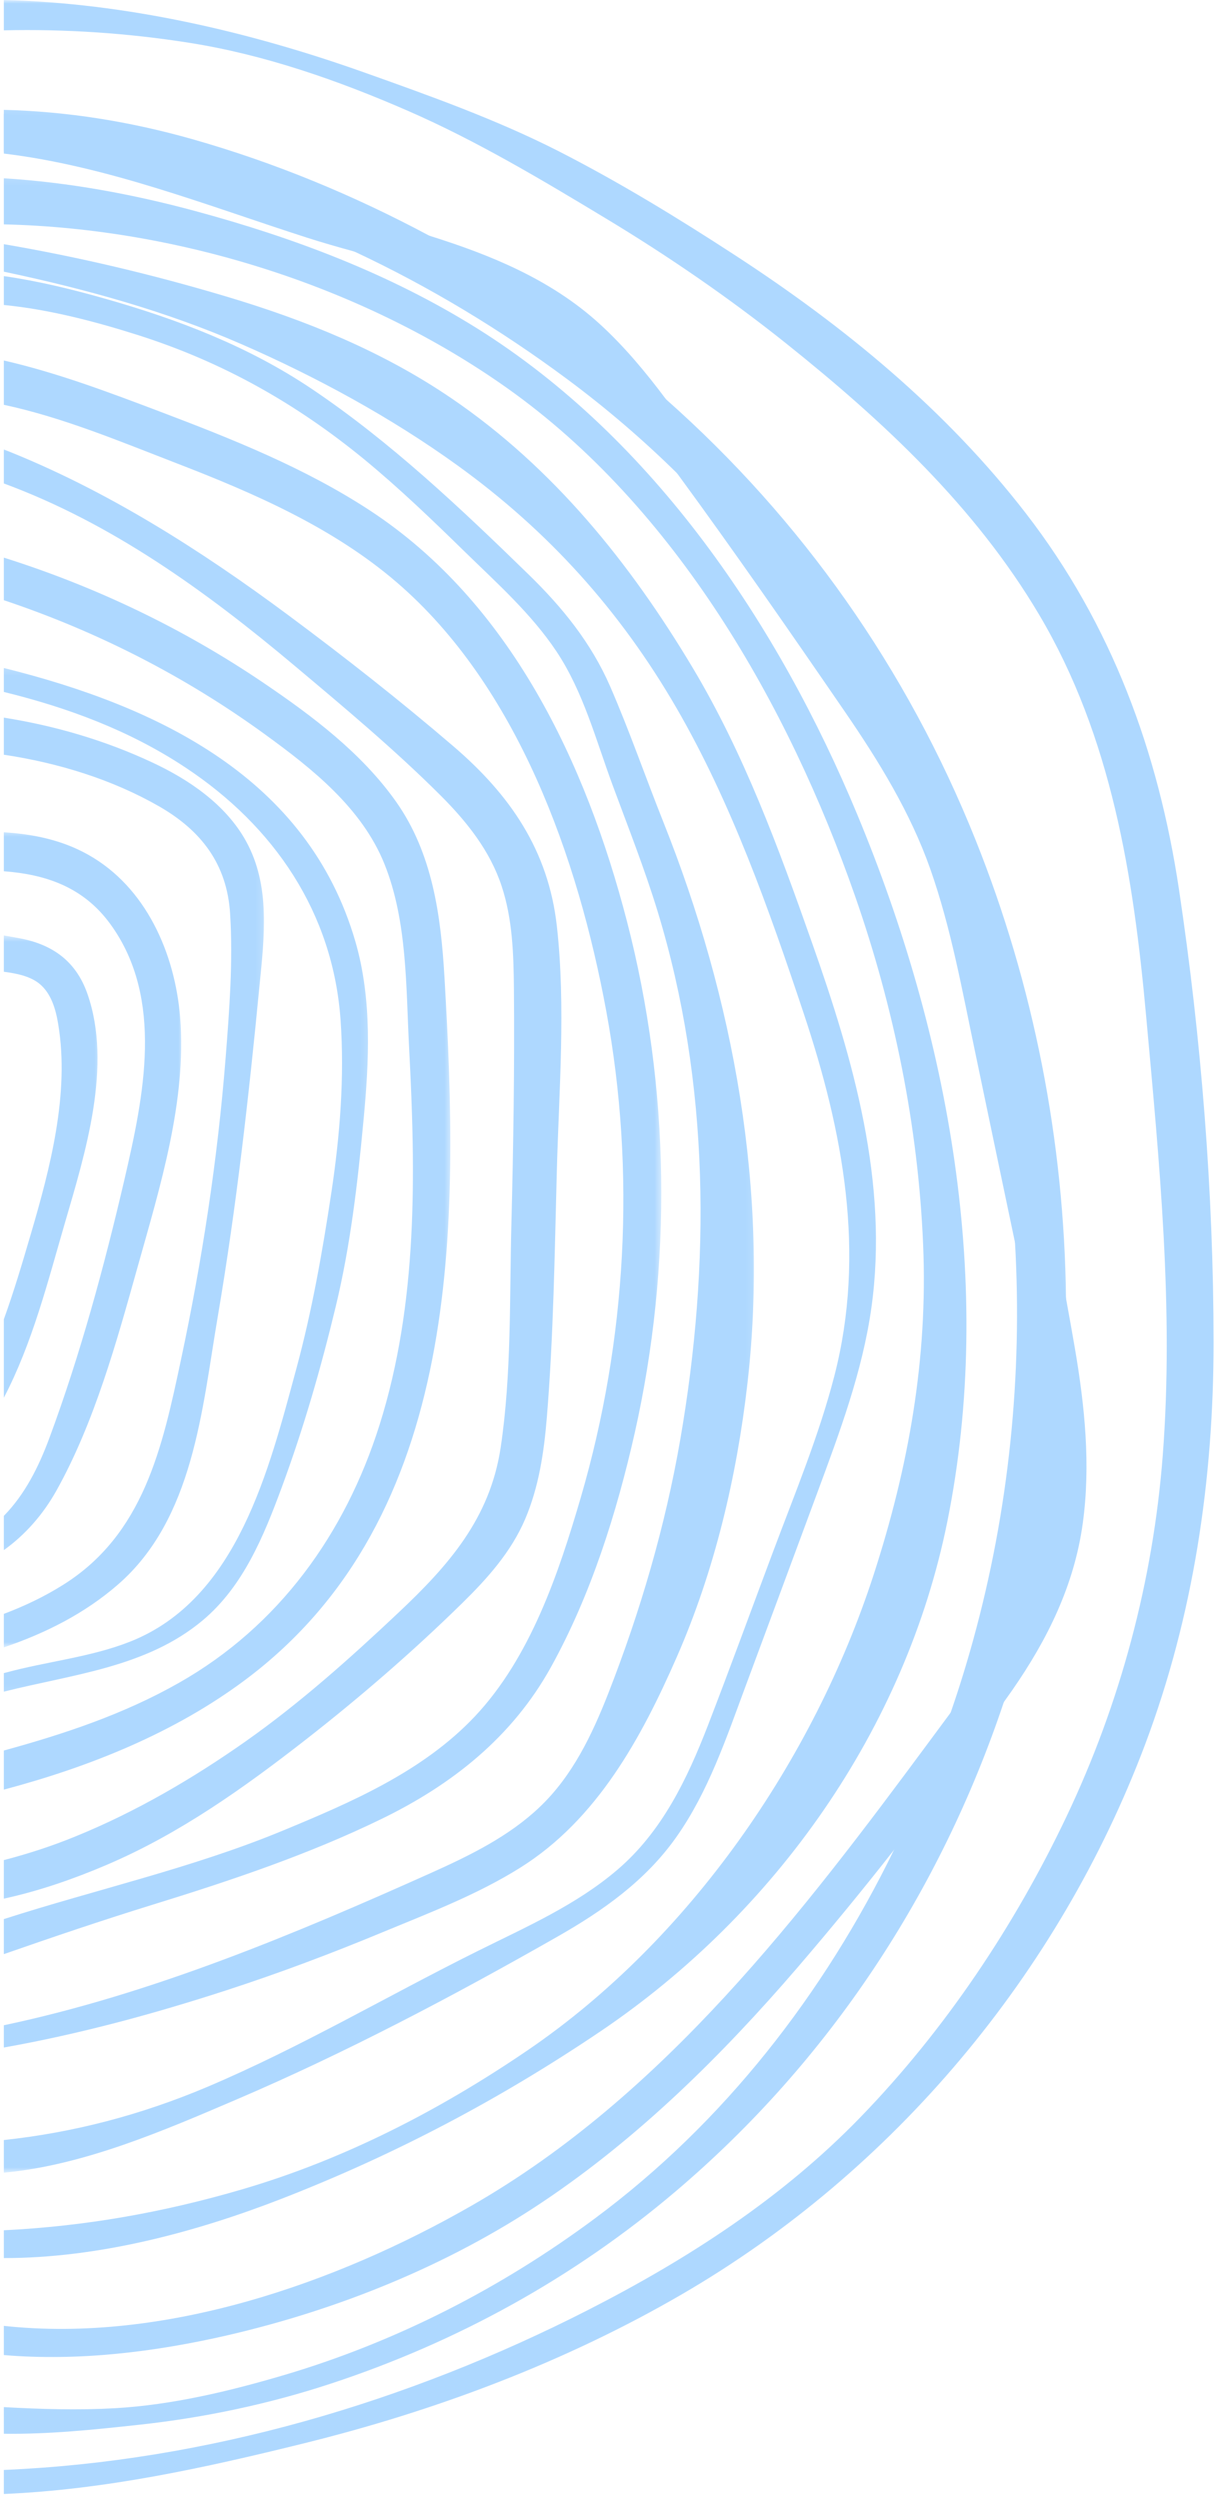 <svg xmlns="http://www.w3.org/2000/svg" width="175" height="357" viewBox="0 0 175 357" fill="none"><mask id="mask0_16_1672" style="mask-type:luminance" maskUnits="userSpaceOnUse" x="0" y="25" width="140" height="299"><path d="M139.594 25.108L139.594 323.644H0.001L0.001 25.108L139.594 25.108Z" fill="white"></path></mask><g mask="url(#mask0_16_1672)"><path d="M0.548 25.46V32.04C25.871 32.626 52.223 41.089 72.439 55.415C96.492 72.451 112.636 100.674 122.167 128.004C127.73 143.952 131.17 160.825 131.874 177.718C132.564 194.005 129.809 209.446 124.799 224.892C116.225 251.31 98.472 277.037 75.397 292.764C62.869 301.305 49.233 308.347 34.653 312.621C23.265 315.957 12.131 317.911 0.548 318.484V322.452C14.053 322.471 27.969 318.751 40.23 313.983C56.425 307.683 71.442 299.761 85.834 290.041C110.727 273.206 129.359 246.938 135.333 217.283C142.154 183.438 135.574 147.854 122.473 116.329C111.241 89.286 93.397 62.673 68.159 46.894C55.715 39.115 41.982 33.936 27.864 30.131C18.946 27.721 9.786 26.027 0.548 25.46Z" fill="#AED8FF"></path></g><mask id="mask1_16_1672" style="mask-type:luminance" maskUnits="userSpaceOnUse" x="0" y="0" width="175" height="357"><path d="M174.618 0L174.618 357H0L0 0L174.618 0Z" fill="white"></path></mask><g mask="url(#mask1_16_1672)"><path d="M0.548 4.332C9.388 4.13 18.281 4.73 26.991 6.104C37.78 7.798 48.321 11.486 58.308 15.844C68.067 20.098 77.429 25.688 86.537 31.186C95.514 36.6 104.173 42.548 112.362 49.089C126.219 60.171 139.281 72.341 148.415 87.722C158.819 105.241 161.94 125.228 163.744 145.216C165.627 165.959 167.705 186.989 166.109 207.817C164.741 225.667 160.044 243.245 152.35 259.414C144.943 275.011 134.975 289.897 122.948 302.308C111.743 313.885 98.296 322.569 84.022 329.859C58.224 343.019 29.578 351.482 0.548 352.707V356.14C15.017 355.528 29.245 352.414 43.337 348.928C62.152 344.29 80.693 337.345 97.469 327.592C127.691 310.022 151.268 281.793 163.575 249.14C170.507 230.723 173.367 211.322 173.367 191.693C173.36 170.265 171.608 148.265 168.435 127.072C165.484 107.365 158.819 89.188 146.578 73.338C135.151 58.536 120.636 46.614 105.02 36.457C96.817 31.115 88.446 26.001 79.722 21.551C70.875 17.056 61.305 13.642 51.956 10.319C35.571 4.502 18.02 0.436 0.548 0V4.332Z" fill="#AED8FF"></path></g><mask id="mask2_16_1672" style="mask-type:luminance" maskUnits="userSpaceOnUse" x="0" y="15" width="153" height="334"><path d="M152.936 15.102L152.936 348.661H5.90547e-05L5.90547e-05 15.102L152.936 15.102Z" fill="white"></path></mask><g mask="url(#mask2_16_1672)"><path d="M0.547 15.688V21.643C11.101 22.796 21.61 25.252 31.414 28.379C37.975 30.47 44.398 33.004 50.646 35.93C61.344 40.94 71.526 47.09 81.005 54.126C86.602 58.282 91.84 62.777 96.726 67.585C126.192 96.531 142.662 136.414 145.001 177.412C146.082 196.423 144.128 215.674 139.027 234.183C138.069 237.662 137 241.127 135.808 244.561C133.528 251.245 130.831 257.812 127.717 264.164C117.697 284.692 103.449 303.097 85.005 316.778C71.637 326.713 56.594 334.42 40.613 339.15C32.822 341.456 24.561 343.43 16.424 343.893C11.166 344.192 5.85 344.029 0.547 343.736V347.541C7.016 347.626 13.407 346.961 19.987 346.244C29.212 345.235 38.353 343.306 47.167 340.414C65.252 334.479 81.963 325.28 96.491 312.954C118.505 294.289 134.368 270.073 143.405 243.056C145.489 236.841 147.203 230.482 148.551 224.006C151.203 211.316 152.434 198.351 152.284 185.4V185.387C152.037 163.021 147.685 140.701 139.365 119.938C129.58 95.514 114.518 74.165 95.149 57.025C88.758 51.363 81.898 46.151 74.588 41.454C70.282 38.692 65.858 36.073 61.318 33.656C50.562 27.897 39.2 23.2 27.492 19.877C18.502 17.33 9.551 15.909 0.547 15.688Z" fill="#AED8FF"></path></g><mask id="mask3_16_1672" style="mask-type:luminance" maskUnits="userSpaceOnUse" x="0" y="15" width="157" height="322"><path d="M156.272 15.102L156.272 336.987H0L0 15.102L156.272 15.102Z" fill="white"></path></mask><g mask="url(#mask3_16_1672)"><path d="M0.547 16.261V21.929C15.381 23.714 29.584 29.356 43.806 33.923C46.06 34.646 48.346 35.298 50.646 35.929C57.213 37.754 63.852 39.415 70.1 42.112C78.706 45.832 85.129 52.08 90.713 59.474C92.732 62.158 94.745 64.868 96.726 67.585C104.928 78.771 112.856 90.211 120.687 101.619C125.515 108.655 130.03 115.977 132.89 124.069C135.88 132.558 137.463 141.476 139.313 150.271C141.17 159.171 143.033 168.07 144.903 176.963C144.929 177.113 144.962 177.262 145.001 177.412C146.766 185.869 148.753 194.357 149.47 202.983C150.193 211.622 149.581 220.462 145.958 228.443C143.339 234.228 139.606 239.447 135.808 244.561C134.883 245.818 133.951 247.069 133.026 248.32C114.524 273.33 94.797 299.253 67.337 314.986C48.047 326.042 23.46 334.628 0.547 332.133V336.303C11.238 337.215 22.248 335.84 32.535 333.469C48.346 329.814 63.989 323.501 77.5 314.452C91.26 305.246 103.169 293.461 113.931 280.959C118.629 275.487 123.241 269.877 127.717 264.164C133.144 257.258 138.388 250.203 143.405 243.056C143.802 242.502 144.199 241.942 144.59 241.382C149.646 234.111 153.463 226.378 154.682 217.524C155.828 209.179 154.962 200.755 153.548 192.494C153.144 190.129 152.714 187.758 152.284 185.399V185.386C149.235 168.813 145.463 152.245 141.704 135.848C139.711 127.137 136.987 118.72 132.662 110.863C128.388 103.091 123.059 95.951 117.912 88.752C112.211 80.784 106.504 72.81 100.797 64.836C98.941 62.236 97.084 59.598 95.149 57.025C92.25 53.155 89.162 49.435 85.592 46.19C78.693 39.93 70.171 36.425 61.318 33.656C54.151 31.408 46.763 29.643 39.845 27.271C27.03 22.88 14.007 18.098 0.547 16.261Z" fill="#AED8FF"></path></g><mask id="mask4_16_1672" style="mask-type:luminance" maskUnits="userSpaceOnUse" x="0" y="33" width="127" height="278"><path d="M126.252 33.447L126.252 310.302H0.001L0.001 33.447L126.252 33.447Z" fill="white"></path></mask><g mask="url(#mask4_16_1672)"><path d="M0.548 34.868V38.796C12.151 41.246 23.662 44.425 34.438 49.122C45.161 53.793 55.885 59.624 65.377 66.478C78.387 75.872 88.583 87.214 96.615 101.058C104.485 114.629 109.86 129.854 114.811 144.701C120.447 161.601 123.73 178.937 119.189 196.501C116.981 205.042 113.561 213.244 110.473 221.492C107.358 229.792 104.323 238.137 101.124 246.411C98.153 254.072 94.57 261.551 88.211 266.991C82.315 272.04 75.156 275.168 68.269 278.594C55.37 285.005 42.92 292.367 29.643 297.996C20.086 302.035 10.509 304.523 0.548 305.598V310.256C12.007 309.214 23.649 304.139 33.604 299.885C49.35 293.161 64.751 285.031 79.631 276.555C86.146 272.848 92.231 268.548 96.596 262.366C101.189 255.884 103.762 248.183 106.505 240.802C109.945 231.557 113.365 222.313 116.792 213.068C119.958 204.514 123.203 195.849 124.479 186.787C126.994 168.904 121.893 151.307 115.997 134.61C111.228 121.085 106.323 107.678 98.941 95.332C89.99 80.374 79.038 66.79 64.536 56.907C54.647 50.164 43.715 45.741 32.275 42.327C21.767 39.194 11.252 36.698 0.548 34.868Z" fill="#AED8FF"></path></g><mask id="mask5_16_1672" style="mask-type:luminance" maskUnits="userSpaceOnUse" x="0" y="38" width="108" height="256"><path d="M107.905 38.451L107.905 293.624H8.07149e-05L8.07149e-05 38.451L107.905 38.451Z" fill="white"></path></mask><g mask="url(#mask5_16_1672)"><path d="M0.547 39.428V43.552C7.186 44.203 13.831 45.982 19.838 47.891C31.831 51.721 42.294 57.611 52.034 65.598C57.063 69.735 61.761 74.256 66.412 78.803C70.992 83.273 75.93 87.67 79.494 93.025C83.357 98.823 85.136 105.703 87.54 112.185C89.748 118.16 92.094 124.082 93.957 130.186C101.423 154.649 101.514 180.578 97.175 205.602C95.045 217.921 91.468 230.137 86.914 241.772C84.582 247.72 81.781 253.603 77.09 258.053C72.699 262.235 67.142 264.952 61.663 267.415C42.131 276.177 21.675 284.744 0.547 289.207V292.386C11.323 290.471 21.948 287.591 32.353 284.21C39.929 281.747 47.363 278.952 54.731 275.89C61.357 273.148 68.217 270.535 74.321 266.704C85.292 259.838 91.618 248.183 96.674 236.645C102.081 224.312 105.247 210.911 106.778 197.562C109.905 170.259 104.863 142.688 94.745 117.332C92.192 110.928 89.924 104.361 87.175 98.042C84.445 91.781 80.347 86.739 75.487 82.009C65.813 72.588 55.78 63.09 44.542 55.539C35.467 49.441 25.388 45.591 14.919 42.627C10.313 41.317 5.453 40.131 0.547 39.428Z" fill="#AED8FF"></path></g><mask id="mask6_16_1672" style="mask-type:luminance" maskUnits="userSpaceOnUse" x="0" y="50" width="95" height="231"><path d="M94.563 50.125L94.563 280.281H0.001L0.001 50.125L94.563 50.125Z" fill="white"></path></mask><g mask="url(#mask6_16_1672)"><path d="M0.548 51.48V57.806C9.024 59.617 17.245 63.077 25.265 66.171C36.334 70.445 47.585 75.344 56.667 83.149C73.957 98.003 82.589 122.59 86.609 144.389C90.856 167.386 89.521 191.393 82.974 213.824C79.794 224.717 75.762 236.691 67.84 245.101C60.419 252.971 50.184 257.362 40.367 261.428C27.5 266.75 13.786 269.793 0.548 274.047V279.05C7.571 276.601 14.626 274.21 21.734 272.014C32.888 268.568 43.995 264.861 54.51 259.74C64.634 254.822 73.182 248.027 78.7 238.078C84.407 227.779 88.094 216.065 90.674 204.631C96.062 180.663 95.73 155.366 89.567 131.574C83.716 108.967 72.928 86.068 52.862 72.908C43.565 66.816 33.129 62.673 22.783 58.751C15.512 56.002 8.131 53.213 0.548 51.48Z" fill="#AED8FF"></path></g><mask id="mask7_16_1672" style="mask-type:luminance" maskUnits="userSpaceOnUse" x="0" y="63" width="82" height="209"><path d="M81.221 63.467L81.221 271.942H0.001L0.001 63.467L81.221 63.467Z" fill="white"></path></mask><g mask="url(#mask7_16_1672)"><path d="M0.547 64.184V69.038C15.922 74.706 29.291 84.321 42.08 95.064C49.174 101.025 56.38 107.045 62.94 113.593C66.66 117.306 70.002 121.482 71.663 126.538C73.221 131.241 73.37 136.258 73.416 141.163C73.514 152.362 73.344 163.561 73.058 174.741C72.784 185.295 73.09 196.272 71.52 206.735C69.989 216.853 64.08 223.55 56.881 230.326C49.989 236.821 42.894 243.16 35.148 248.626C27.571 253.961 19.453 258.704 10.86 262.209C7.499 263.59 4.059 264.711 0.547 265.623V271.128C5.59 270.027 10.502 268.327 15.245 266.3C25.649 261.864 34.861 255.297 43.741 248.372C51.5 242.313 58.986 235.837 66.022 228.938C69.611 225.42 73.012 221.628 75.012 216.951C76.98 212.338 77.716 207.374 78.12 202.409C79.077 190.735 79.234 178.943 79.546 167.236C79.853 155.731 80.836 143.75 79.553 132.271C78.348 121.436 72.862 113.488 64.725 106.531C57.122 100.016 49.2 93.8 41.174 87.84C28.737 78.601 15.141 69.924 0.547 64.184Z" fill="#AED8FF"></path></g><mask id="mask8_16_1672" style="mask-type:luminance" maskUnits="userSpaceOnUse" x="0" y="78" width="65" height="179"><path d="M64.543 78.478L64.543 256.932H0L0 78.478H64.543Z" fill="white"></path></mask><g mask="url(#mask8_16_1672)"><path d="M0.547 79.631V85.709C13.864 90.159 26.463 96.582 37.871 104.882C44.607 109.769 51.695 115.391 54.907 123.345C58.21 131.528 57.989 140.955 58.445 149.633C59.389 167.64 59.702 186.103 54.217 203.491C49.318 219.009 39.852 232.202 25.578 240.3C17.675 244.789 9.193 247.603 0.547 249.974L0.547 255.558C12.887 252.281 24.933 247.427 35.004 239.909C66.263 216.573 65.559 174.604 63.494 139.509C62.979 130.72 61.78 121.834 56.569 114.466C51.65 107.514 44.614 102.237 37.636 97.508C26.216 89.768 13.681 83.768 0.547 79.631Z" fill="#AED8FF"></path></g><mask id="mask9_16_1672" style="mask-type:luminance" maskUnits="userSpaceOnUse" x="0" y="95" width="53" height="147"><path d="M52.868 95.156L52.868 241.922H2.27522e-06L2.27522e-06 95.156H52.868Z" fill="white"></path></mask><g mask="url(#mask9_16_1672)"><path d="M0.548 95.39V98.81C9.701 101.058 18.535 104.322 26.509 109.612C39.161 117.99 47.572 130.323 48.653 145.659C49.227 153.789 48.562 162.167 47.35 170.213C46.086 178.617 44.588 187.119 42.367 195.334C38.444 209.771 33.969 228.325 18.626 234.41C12.932 236.664 6.717 237.244 0.828 238.847C0.73 238.866 0.639 238.899 0.548 238.925V241.57C10.424 239.075 20.939 238.104 28.972 231.374C34.757 226.514 37.676 219.355 40.236 212.436C43.363 203.986 45.865 195.302 47.969 186.546C50.067 177.842 51.09 168.969 51.924 160.063C52.732 151.568 53.175 142.714 50.758 134.414C43.982 111.13 22.659 100.895 0.548 95.39Z" fill="#AED8FF"></path></g><mask id="mask10_16_1672" style="mask-type:luminance" maskUnits="userSpaceOnUse" x="0" y="101" width="38" height="135"><path d="M37.858 101.827L37.858 235.251H0L0 101.827H37.858Z" fill="white"></path></mask><g mask="url(#mask10_16_1672)"><path d="M0.548 102.479V107.775C8.405 108.954 16.06 111.332 22.718 115.143C28.757 118.609 32.431 123.398 32.874 130.479C33.304 137.294 32.764 144.31 32.229 151.105C31.083 165.568 28.881 179.959 25.858 194.155C23.2 206.657 20.548 219.114 8.978 226.339C6.307 228.013 3.479 229.355 0.548 230.463V235.244C6.483 233.231 12.079 230.417 16.822 226.3C27.663 216.905 28.848 201.283 31.109 188.012C33.767 172.396 35.539 156.61 37.063 140.851C37.741 133.874 38.686 126.531 35.148 120.121C32.269 114.896 26.991 111.313 21.688 108.85C14.965 105.71 7.831 103.632 0.548 102.479Z" fill="#AED8FF"></path></g><mask id="mask11_16_1672" style="mask-type:luminance" maskUnits="userSpaceOnUse" x="0" y="118" width="27" height="104"><path d="M26.184 118.505L26.184 221.908H0L0 118.505H26.184Z" fill="white"></path></mask><g mask="url(#mask11_16_1672)"><path d="M0.548 118.85V124.414C6.437 124.863 11.883 126.603 15.786 131.991C23.506 142.629 20.515 156.63 17.779 168.428C14.887 180.839 11.492 193.38 7.062 205.328C5.505 209.53 3.544 213.406 0.548 216.468V221.361C3.629 219.146 6.137 216.28 8.04 212.898C13.486 203.165 16.672 191.582 19.662 180.91C22.848 169.555 26.692 157.196 25.734 145.268C24.991 136.154 20.874 126.681 12.587 122.049C8.802 119.925 4.73 119.117 0.548 118.85Z" fill="#AED8FF"></path></g><mask id="mask12_16_1672" style="mask-type:luminance" maskUnits="userSpaceOnUse" x="0" y="133" width="15" height="68"><path d="M14.509 133.515L14.509 200.227H0.001L0.001 133.515H14.509Z" fill="white"></path></mask><g mask="url(#mask12_16_1672)"><path d="M0.548 133.58V138.766C2.379 139.007 4.255 139.391 5.577 140.434C7.336 141.834 7.981 144.18 8.327 146.323C9.955 156.193 7.154 166.864 4.385 176.285C3.2 180.324 1.994 184.402 0.548 188.396V199.601C4.62 191.816 6.822 183.06 9.258 174.682C12.164 164.714 16.105 152.167 12.47 141.867C10.854 137.274 7.506 134.864 2.815 133.991C2.059 133.847 1.304 133.71 0.548 133.58Z" fill="#AED8FF"></path></g></svg>